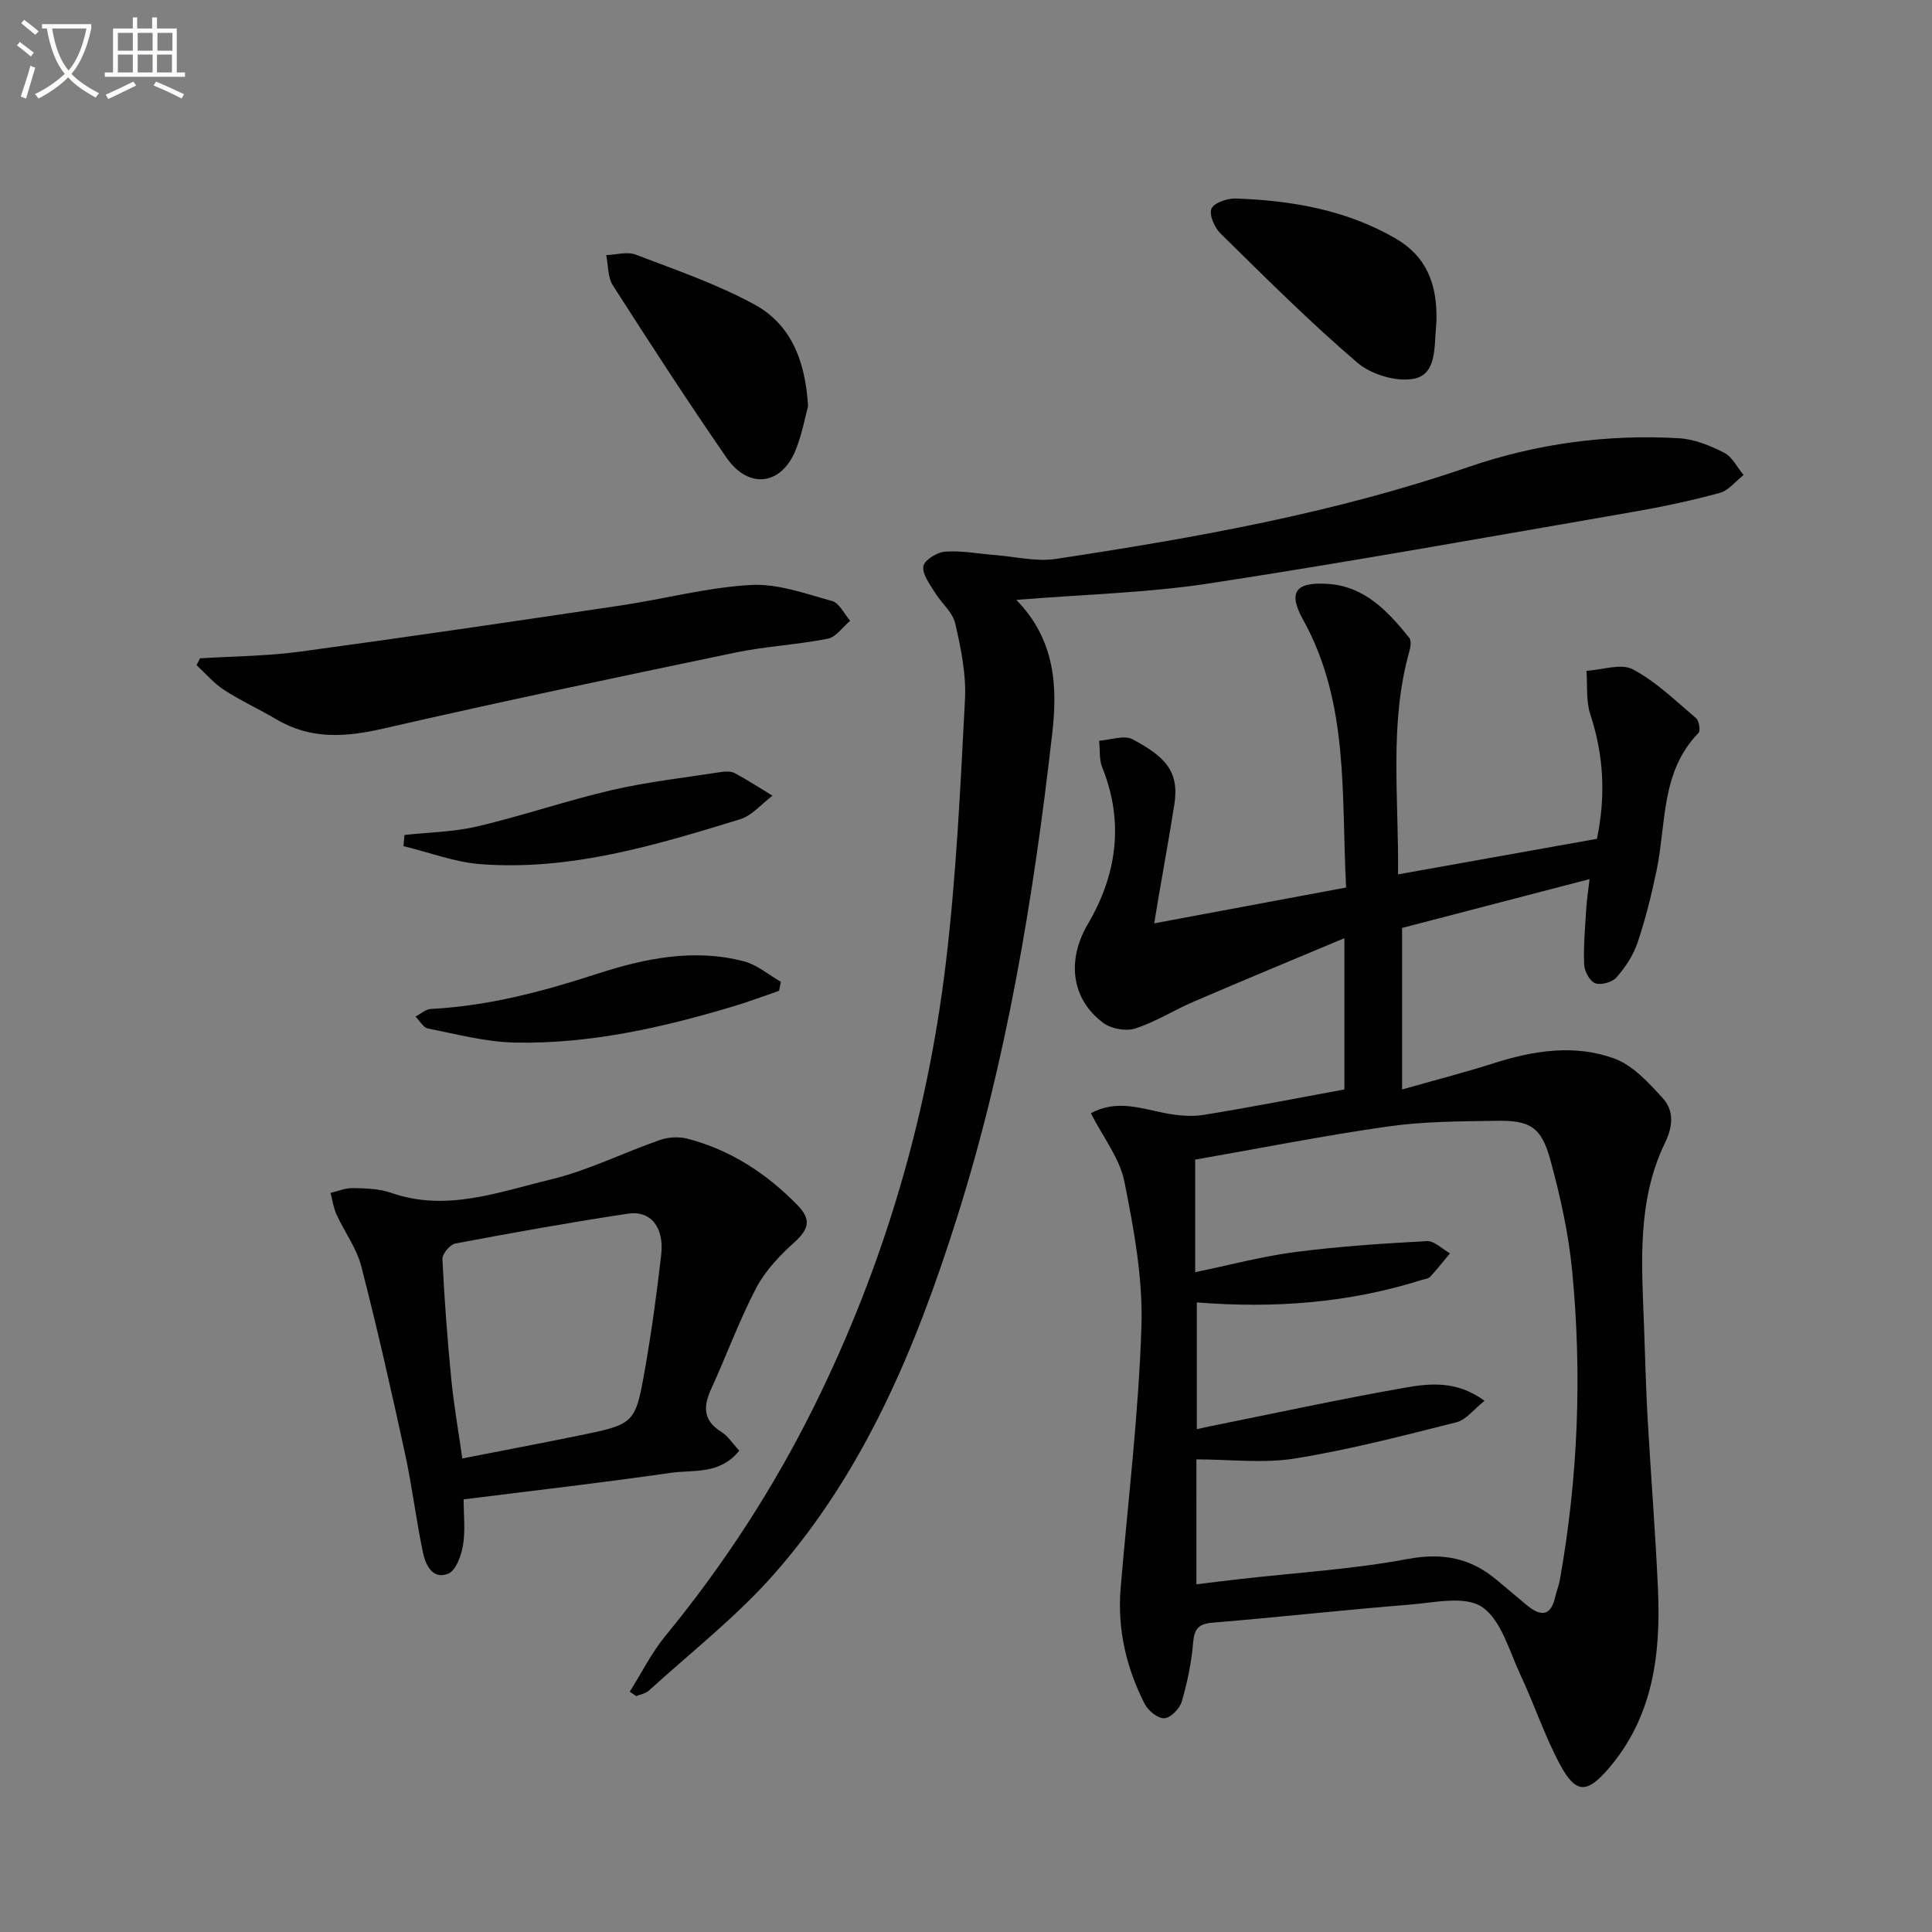<svg enable-background="new 0 0 400 400" viewBox="0 0 400 400" xmlns="http://www.w3.org/2000/svg"><rect x="0" y="0" width="400" height="400" fill="#808080" stroke="none"/><path d="m6.4 11.7c-1-.8-1.9-1.6-2.9-2.3l.6-.7c.9.7 1.9 1.4 2.9 2.2zm-2.1 8.3c.7-2.1 1.4-4.2 2-6.4.2.1.6.3 1 .4-.7 2.3-1.3 4.4-1.9 6.4zm3-12.8c-1.1-.9-2.1-1.7-2.9-2.4l.6-.7c1 .8 2 1.5 3 2.4zm1.4-1.3v-.9h10.2v.9c-.9 4.2-2.3 7.3-4.1 9.4 1.3 1.4 3.2 2.7 5.7 4-.2.2-.4.5-.7.9-2.5-1.4-4.4-2.7-5.7-4.2-1.4 1.5-3.5 3-6.1 4.4 0 0 0 0-.1-.1-.3-.4-.5-.7-.7-.8 2.7-1.3 4.7-2.8 6.2-4.2-1.8-2.2-3-5.3-3.7-9.4zm9.2 0h-7.1c.6 3.8 1.7 6.7 3.4 8.7 1.7-2 2.9-4.8 3.7-8.7z" fill="#fbfcfa"/><path d="m31.6 3.6h.9v2.3h4.1v9.1h1.7v.9h-16.6v-.9h1.7v-9.1h4.1v-2.3h.9v2.3h3.1v-2.3zm-4 13.3.6.8c-1.9.9-3.8 1.9-5.8 2.8-.2-.3-.3-.6-.5-.9 2-.9 3.9-1.8 5.7-2.7zm-3.2-10.1v3.7h3.1v-3.7zm0 4.5v3.7h3.1v-3.7zm4.1-4.5v3.7h3.1v-3.7zm0 4.5v3.7h3.1v-3.7zm9.1 9.1c-2.1-1.1-4.1-2-5.8-2.7l.5-.8c2.2.9 4.1 1.8 5.8 2.6zm-1.9-13.6h-3.1v3.7h3.1zm-3.2 4.5v3.7h3.1v-3.7z" fill="#fbfcfa"/><g fill="#010101"><path d="m225.85 230.48c5.29-2.86 10.23-1.03 15.26-.04 2.64.52 5.49.81 8.11.38 9.65-1.55 19.24-3.45 29.12-5.26 0-9.88 0-19.8 0-31.32-10.87 4.56-21.03 8.77-31.13 13.11-4.11 1.76-7.95 4.22-12.17 5.59-1.92.62-4.96.07-6.61-1.15-6.77-5.03-7.5-13.15-3.24-20.4 6.01-10.22 7.61-21.1 3.02-32.49-.67-1.66-.45-3.68-.64-5.54 2.34-.15 5.19-1.23 6.94-.29 6.45 3.47 9.73 6.42 8.63 13.46-1.06 6.71-2.28 13.39-3.42 20.09-.21 1.25-.41 2.51-.75 4.55 13.52-2.52 26.44-4.93 39.73-7.42-1.03-19.14.7-38.09-8.9-55.42-3.18-5.74-1.6-7.86 5.03-7.45 7.69.47 12.5 5.65 16.94 11.16.46.57.28 1.9.03 2.78-4.23 15.03-2.17 30.3-2.35 46.21 14.13-2.53 27.6-4.93 41.18-7.36 1.85-8.91 1.41-17.32-1.37-25.75-.92-2.79-.57-6.01-.8-9.03 3.24-.19 7.14-1.61 9.6-.31 4.81 2.54 8.87 6.53 13.09 10.11.63.53.95 2.61.5 3.07-7.85 8.05-6.64 18.78-8.69 28.54-1.06 5.03-2.29 10.05-3.94 14.92-.88 2.6-2.53 5.08-4.35 7.15-.88 1-3.22 1.65-4.42 1.19-1.13-.44-2.22-2.5-2.27-3.9-.16-3.8.2-7.62.43-11.43.12-1.94.42-3.86.69-6.22-13.39 3.49-26.17 6.82-38.81 10.11v33.44c6.68-1.9 12.89-3.49 18.98-5.43 8.26-2.64 16.73-3.96 24.91-.99 3.87 1.4 7.17 5.03 10.08 8.23 2.31 2.56 2.16 5.75.46 9.25-5.82 12-4.83 24.93-4.35 37.74.24 6.31.38 12.63.73 18.93.67 11.95 1.64 23.89 2.17 35.84.59 13.4-1.03 26.32-10.24 37.04-4.47 5.2-6.75 5.23-10-.76-3.22-5.95-5.34-12.48-8.23-18.62-2.33-4.96-3.96-11.37-7.96-14.08-3.53-2.39-9.95-.89-15.04-.48-13.58 1.09-27.12 2.6-40.69 3.72-2.98.24-3.84 1.25-4.09 4.18-.34 4.1-1.2 8.21-2.35 12.16-.43 1.46-2.28 3.37-3.59 3.46s-3.35-1.54-4.06-2.93c-3.85-7.51-5.71-15.54-5-24.04 1.51-18.05 3.73-36.07 4.3-54.14.32-9.98-1.56-20.15-3.53-30.02-.96-4.8-4.39-9.12-6.94-14.14zm21.86 97.53c3.29-.4 6.22-.77 9.16-1.1 11.54-1.31 23.2-2.01 34.59-4.14 7.25-1.35 13.06-.2 18.48 4.39 2.03 1.72 4.08 3.41 6.11 5.12 2.89 2.43 5.04 2.47 5.97-1.77.25-1.13.72-2.21.92-3.35 3.79-21.22 4.63-42.61 2.56-64.03-.74-7.71-2.45-15.41-4.49-22.9-1.88-6.89-4.18-8.3-11.22-8.18-7.47.12-15.02.12-22.39 1.17-13.41 1.91-26.71 4.55-39.95 6.87v23.3c7.18-1.48 13.89-3.29 20.73-4.17 9.03-1.17 18.14-1.77 27.24-2.26 1.54-.08 3.19 1.64 4.78 2.53-1.35 1.63-2.66 3.31-4.1 4.85-.4.43-1.21.49-1.85.69-15.07 4.76-30.53 5.89-46.46 4.62v26.24c1.22-.27 1.99-.44 2.77-.6 13.33-2.68 26.62-5.57 40.01-7.93 5.28-.93 10.9-1.65 16.79 2.66-2.21 1.74-3.8 3.94-5.83 4.45-11.06 2.79-22.15 5.67-33.39 7.49-6.58 1.06-13.46.19-20.44.19.01 8.6.01 17.01.01 25.86z"/><path d="m210.41 124.2c8.14 8.29 8.54 18.09 7.44 27.7-3.88 34.01-9.43 67.74-19.8 100.48-8.44 26.64-19.09 52.3-37.8 73.53-7.75 8.8-17.16 16.14-25.87 24.08-.68.62-1.75.8-2.64 1.18-.45-.31-.91-.61-1.36-.92 2.44-3.86 4.49-8.03 7.37-11.54 12.1-14.73 22.4-30.58 30.85-47.64 14.35-28.98 23.38-59.63 27.22-91.65 2.17-18.12 3.02-36.41 3.97-54.65.27-5.2-.85-10.58-2.03-15.72-.54-2.34-2.91-4.23-4.24-6.44-1.04-1.71-2.62-3.76-2.34-5.39.21-1.27 2.85-2.9 4.5-3.01 3.42-.24 6.9.44 10.37.71 4.19.33 8.5 1.41 12.55.8 28.86-4.38 57.59-9.46 85.32-19 14.15-4.87 28.76-6.84 43.67-5.99 3.18.18 6.46 1.51 9.35 2.98 1.7.86 2.72 3.04 4.05 4.63-1.63 1.28-3.09 3.21-4.93 3.71-5.92 1.61-11.94 2.89-17.99 3.94-29.26 5.06-58.49 10.33-87.84 14.82-12.95 1.96-26.14 2.27-39.82 3.39z"/><path d="m153.06 300.35c-4.07 5.04-9.53 3.91-14.23 4.59-14.09 2.04-28.24 3.65-42.84 5.49 0 3.25.38 6.45-.13 9.49-.36 2.15-1.46 5.24-3.05 5.89-3.28 1.33-4.72-1.87-5.26-4.45-1.42-6.79-2.23-13.7-3.71-20.48-2.82-12.94-5.73-25.87-9.04-38.7-.97-3.77-3.48-7.12-5.13-10.74-.63-1.39-.84-2.97-1.24-4.46 1.54-.36 3.1-1.04 4.63-1 2.64.06 5.43.11 7.88.97 11.45 4.02 22.25-.15 33.01-2.73 7.78-1.87 15.1-5.56 22.71-8.21 1.73-.6 3.92-.71 5.69-.25 8.9 2.32 16.35 7.19 22.74 13.73 2.92 3 2.42 4.96-.66 7.75-3.01 2.73-6 5.86-7.86 9.41-3.53 6.75-6.15 13.97-9.33 20.92-1.67 3.64-1.68 6.52 2.08 8.87 1.37.85 2.3 2.36 3.74 3.91zm-57.34 1.61c8.71-1.71 16.34-3.15 23.96-4.71 11.71-2.39 11.84-2.4 13.85-13.76 1.38-7.84 2.45-15.74 3.36-23.64.66-5.74-2.14-9.29-6.91-8.57-11.95 1.81-23.85 3.94-35.72 6.18-1.1.21-2.72 2.16-2.66 3.24.4 8.28 1.02 16.55 1.83 24.8.52 5.37 1.47 10.71 2.29 16.46z"/><path d="m41.41 136.3c6.89-.43 13.84-.46 20.67-1.38 22.17-3 44.3-6.27 66.42-9.56 9-1.34 17.92-3.74 26.95-4.25 5.55-.31 11.31 1.8 16.83 3.33 1.51.42 2.51 2.67 3.74 4.08-1.54 1.29-2.92 3.38-4.65 3.72-6.33 1.25-12.85 1.56-19.17 2.88-24.32 5.07-48.65 10.17-72.86 15.73-7.8 1.79-15 2.29-22.1-1.91-3.57-2.11-7.37-3.84-10.84-6.09-2.12-1.37-3.82-3.4-5.71-5.14.25-.47.48-.94.72-1.41z"/><path d="m167.3 84.1c-.57 2.09-1.22 5.68-2.54 9.01-2.93 7.37-9.78 8.27-14.34 1.65-8.09-11.71-15.84-23.66-23.52-35.65-1.09-1.7-.96-4.18-1.39-6.29 2.05-.07 4.35-.78 6.11-.1 8.31 3.17 16.81 6.09 24.58 10.32 7.25 3.95 10.53 11.16 11.1 21.06z"/><path d="m297.39 66.75c-.02.33-.04.66-.08 1-.39 4.1.14 9.68-4.48 10.64-3.62.76-8.9-.82-11.8-3.3-9.86-8.42-19.05-17.63-28.32-26.73-1.25-1.22-2.43-3.91-1.89-5.16.53-1.23 3.31-2.16 5.07-2.1 11.56.41 22.83 2.36 33 8.24 6.26 3.61 8.79 9.26 8.5 17.41z"/><path d="m83.75 172.87c5.05-.56 10.22-.62 15.13-1.78 9.35-2.21 18.47-5.35 27.83-7.52 7.37-1.7 14.94-2.55 22.43-3.71.96-.15 2.16-.22 2.96.2 2.68 1.43 5.24 3.1 7.84 4.68-2.23 1.67-4.23 4.12-6.74 4.89-17.48 5.37-35.06 10.68-53.65 9.29-5.4-.4-10.68-2.45-16.02-3.74.07-.77.14-1.54.22-2.31z"/><path d="m161.3 205.14c-3.05 1.04-6.07 2.19-9.15 3.12-14.83 4.46-29.89 7.89-45.45 7.6-6.06-.11-12.1-1.74-18.1-2.92-.98-.19-1.72-1.62-2.57-2.48 1.06-.54 2.1-1.51 3.18-1.57 11.88-.61 23.17-3.61 34.45-7.28 9.79-3.18 20-5.29 30.35-2.58 2.74.71 5.12 2.79 7.66 4.24-.12.62-.24 1.25-.37 1.87z"/></g></svg>
